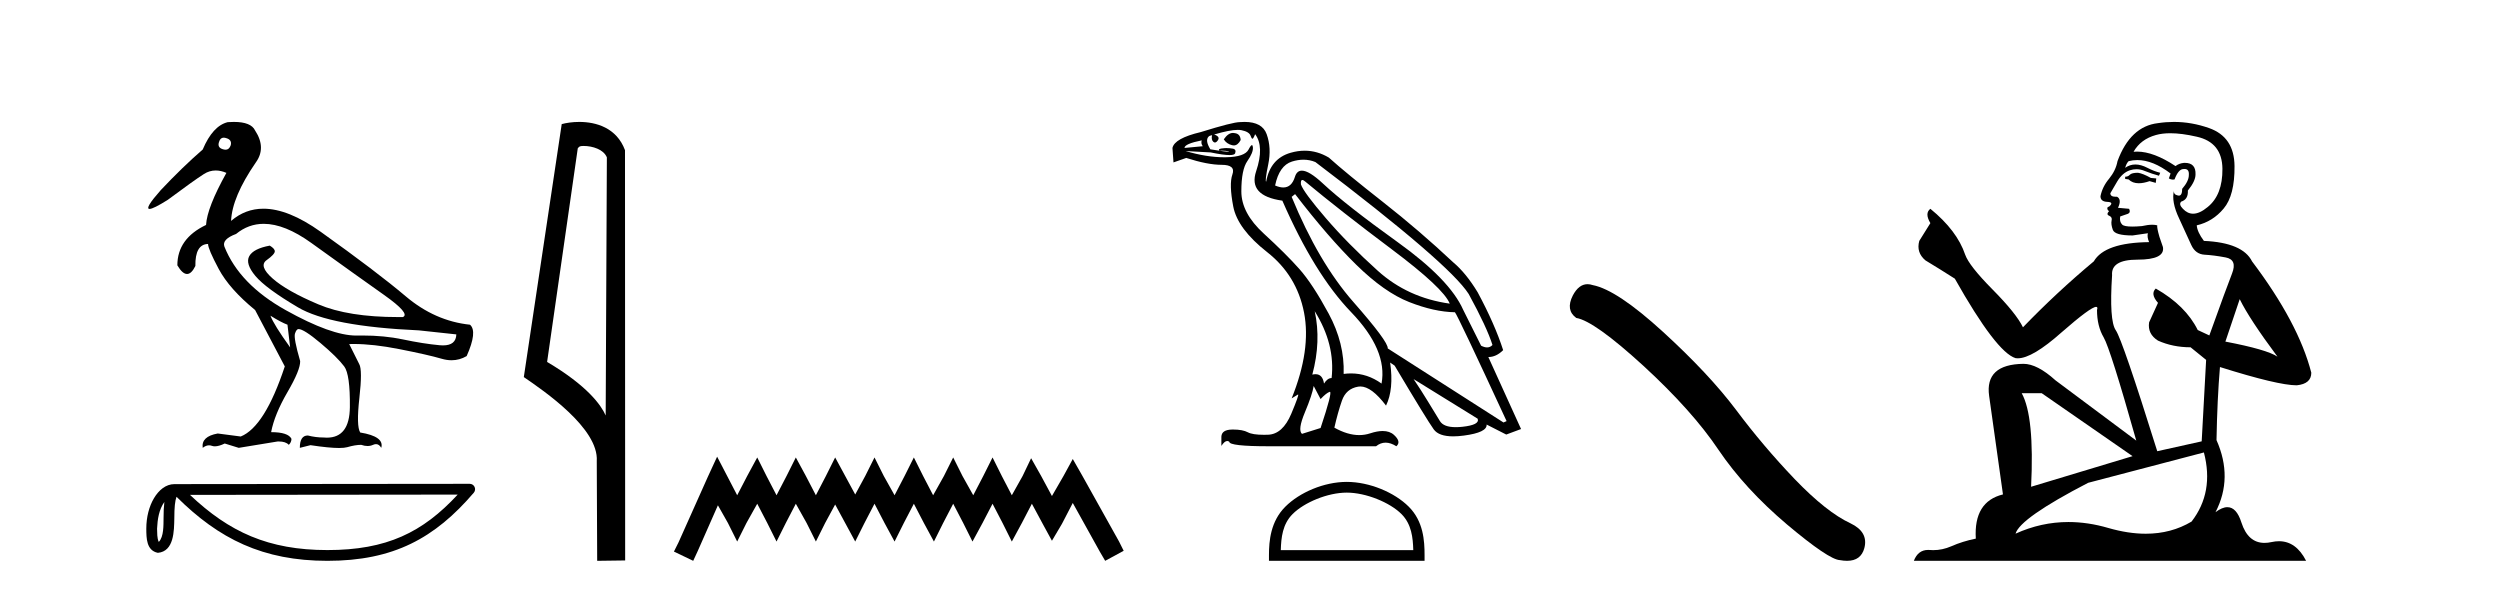 <?xml version='1.0' encoding='UTF-8' standalone='yes'?><svg xmlns='http://www.w3.org/2000/svg' xmlns:xlink='http://www.w3.org/1999/xlink' width='173.0' height='41.0' ><path d='M 15.481 9.526 C 15.537 9.526 15.599 9.538 15.667 9.562 C 15.929 9.639 16.029 9.8 15.968 10.047 C 15.898 10.254 15.777 10.358 15.604 10.358 C 15.546 10.358 15.483 10.347 15.413 10.324 C 15.152 10.247 15.067 10.077 15.159 9.816 C 15.216 9.622 15.324 9.526 15.481 9.526 ZM 18.251 15.489 C 19.221 15.489 20.319 15.93 21.544 16.812 C 23.661 18.337 25.335 19.533 26.567 20.403 C 27.798 21.273 28.237 21.785 27.883 21.939 C 27.766 21.94 27.651 21.941 27.537 21.941 C 25.25 21.941 23.415 21.648 22.029 21.061 C 20.574 20.446 19.52 19.849 18.866 19.272 C 18.211 18.694 18.073 18.271 18.45 18.002 C 18.827 17.732 19.016 17.528 19.016 17.39 C 19.016 17.267 18.9 17.136 18.669 16.997 C 17.915 17.136 17.442 17.378 17.249 17.725 C 17.057 18.071 17.199 18.529 17.676 19.099 C 18.154 19.668 19.135 20.392 20.621 21.269 C 22.106 22.147 24.896 22.678 28.991 22.862 L 31.578 23.14 C 31.564 23.647 31.256 23.901 30.655 23.901 C 30.582 23.901 30.505 23.898 30.423 23.89 C 29.669 23.821 28.818 23.686 27.871 23.486 C 27.022 23.307 26.09 23.217 25.074 23.217 C 24.957 23.217 24.839 23.218 24.719 23.22 C 24.697 23.221 24.675 23.221 24.653 23.221 C 23.502 23.221 21.877 22.636 19.778 21.465 C 17.638 20.272 16.222 18.806 15.529 17.066 C 15.406 16.728 15.675 16.435 16.337 16.189 C 16.907 15.722 17.545 15.489 18.251 15.489 ZM 18.715 21.846 C 19.208 22.154 19.601 22.362 19.893 22.47 L 20.078 24.04 C 19.324 22.993 18.869 22.262 18.715 21.846 ZM 16.183 8.437 C 16.05 8.437 15.909 8.442 15.76 8.453 C 15.067 8.623 14.49 9.254 14.028 10.347 C 13.104 11.147 12.134 12.086 11.118 13.164 C 10.355 14.027 10.099 14.458 10.349 14.458 C 10.522 14.458 10.941 14.25 11.603 13.834 C 12.804 12.941 13.639 12.344 14.109 12.044 C 14.367 11.879 14.64 11.797 14.928 11.797 C 15.164 11.797 15.411 11.852 15.667 11.963 C 14.775 13.564 14.305 14.765 14.259 15.566 C 12.935 16.197 12.273 17.128 12.273 18.36 C 12.508 18.76 12.732 18.96 12.943 18.96 C 13.147 18.96 13.339 18.775 13.52 18.406 C 13.504 17.405 13.797 16.897 14.397 16.882 C 14.397 17.113 14.644 17.69 15.136 18.614 C 15.629 19.537 16.468 20.484 17.653 21.454 L 19.708 25.356 C 18.785 28.143 17.769 29.759 16.66 30.206 L 15.067 29.998 C 14.297 30.136 13.951 30.467 14.028 30.991 C 14.176 30.874 14.322 30.816 14.467 30.816 C 14.533 30.816 14.598 30.828 14.663 30.852 C 14.724 30.875 14.793 30.886 14.869 30.886 C 15.053 30.886 15.28 30.821 15.552 30.691 L 16.522 30.991 L 19.2 30.552 C 19.231 30.551 19.261 30.55 19.291 30.55 C 19.613 30.55 19.844 30.628 19.986 30.783 C 20.109 30.66 20.17 30.521 20.17 30.367 C 20.016 30.059 19.547 29.905 18.762 29.905 C 18.916 29.09 19.293 28.166 19.893 27.134 C 20.494 26.103 20.786 25.387 20.771 24.987 C 20.463 23.925 20.343 23.29 20.413 23.082 C 20.482 22.874 20.563 22.77 20.655 22.77 C 20.901 22.77 21.41 23.093 22.179 23.74 C 22.949 24.387 23.495 24.925 23.819 25.356 C 24.096 25.726 24.227 26.665 24.211 28.174 C 24.197 29.582 23.666 30.286 22.619 30.286 C 22.545 30.286 22.467 30.282 22.387 30.275 C 22.033 30.275 21.671 30.229 21.302 30.136 C 20.932 30.136 20.748 30.421 20.748 30.991 L 21.486 30.806 C 22.347 30.936 23.006 31.001 23.463 31.001 C 23.709 31.001 23.897 30.982 24.027 30.945 C 24.396 30.837 24.719 30.783 24.996 30.783 C 25.15 30.837 25.296 30.864 25.432 30.864 C 25.569 30.864 25.697 30.837 25.816 30.783 C 25.889 30.75 25.957 30.734 26.02 30.734 C 26.165 30.734 26.286 30.819 26.382 30.991 C 26.536 30.467 26.051 30.113 24.927 29.929 C 24.742 29.636 24.723 28.839 24.869 27.539 C 25.016 26.238 25.012 25.456 24.858 25.195 L 24.165 23.809 C 24.267 23.806 24.371 23.804 24.477 23.804 C 25.379 23.804 26.426 23.921 27.617 24.156 C 28.949 24.417 29.93 24.641 30.561 24.825 C 30.798 24.895 31.027 24.929 31.249 24.929 C 31.618 24.929 31.966 24.833 32.293 24.641 C 32.801 23.501 32.878 22.778 32.524 22.47 C 30.908 22.301 29.426 21.646 28.079 20.507 C 26.732 19.368 24.769 17.879 22.191 16.039 C 20.699 14.974 19.378 14.442 18.228 14.442 C 17.392 14.442 16.646 14.724 15.991 15.288 C 16.037 14.18 16.606 12.833 17.699 11.247 C 18.192 10.57 18.177 9.831 17.653 9.031 C 17.469 8.635 16.978 8.437 16.183 8.437 Z' style='fill:#000000;stroke:none' /><path d='M 11.374 34.735 C 11.334 35.049 11.318 35.419 11.318 35.871 C 11.31 36.329 11.342 37.147 10.986 37.502 C 10.86 37.217 10.883 36.888 10.869 36.584 C 10.901 35.942 10.993 35.275 11.374 34.735 ZM 31.673 34.226 C 29.25 36.842 26.765 38.065 22.658 38.065 C 18.568 38.065 15.855 36.811 13.148 34.246 L 31.673 34.226 ZM 32.504 33.48 C 32.504 33.48 32.504 33.48 32.504 33.48 L 12.071 33.501 C 11.476 33.501 10.986 33.918 10.654 34.477 C 10.323 35.036 10.124 35.772 10.124 36.584 C 10.129 37.245 10.129 38.093 10.923 38.256 C 12.051 38.157 12.045 36.731 12.063 35.871 C 12.063 35.098 12.113 34.657 12.214 34.377 C 15.152 37.298 18.198 38.809 22.658 38.809 C 27.24 38.809 30.096 37.236 32.787 34.095 C 32.881 33.984 32.903 33.829 32.842 33.697 C 32.782 33.564 32.649 33.48 32.504 33.48 Z' style='fill:#000000;stroke:none' /><path d='M 40.383 10.1 C 41.007 10.1 41.772 10.34 41.995 10.89 L 41.913 28.751 L 41.913 28.751 C 41.596 28.034 40.655 26.699 37.86 25.046 L 39.982 10.263 C 40.081 10.157 40.079 10.1 40.383 10.1 ZM 41.913 28.751 L 41.913 28.751 C 41.913 28.751 41.913 28.751 41.913 28.751 L 41.913 28.751 L 41.913 28.751 ZM 40.086 8.437 C 39.608 8.437 39.176 8.505 38.871 8.588 L 36.248 26.094 C 37.635 27.044 41.448 29.648 41.296 31.91 L 41.325 38.809 L 43.261 38.783 L 43.25 10.393 C 42.674 8.837 41.243 8.437 40.086 8.437 Z' style='fill:#000000;stroke:none' /><path d='M 49.625 31.602 L 48.985 32.99 L 46.956 37.528 L 46.636 38.169 L 47.97 38.809 L 48.291 38.115 L 49.679 34.966 L 50.373 36.193 L 51.013 37.475 L 51.654 36.193 L 52.401 34.859 L 53.095 36.193 L 53.736 37.475 L 54.377 36.193 L 55.071 34.859 L 55.818 36.193 L 56.459 37.475 L 57.099 36.193 L 57.793 34.912 L 58.487 36.193 L 59.181 37.475 L 59.822 36.193 L 60.516 34.859 L 61.21 36.193 L 61.904 37.475 L 62.545 36.193 L 63.239 34.859 L 63.933 36.193 L 64.627 37.475 L 65.267 36.193 L 65.961 34.859 L 66.655 36.193 L 67.296 37.475 L 67.99 36.193 L 68.684 34.859 L 69.378 36.193 L 70.018 37.475 L 70.712 36.193 L 71.406 34.859 L 72.154 36.247 L 72.794 37.421 L 73.488 36.247 L 74.236 34.805 L 76.104 38.169 L 76.478 38.809 L 77.759 38.115 L 77.439 37.475 L 74.876 32.884 L 74.236 31.763 L 73.595 32.937 L 72.794 34.325 L 72.047 32.937 L 71.353 31.709 L 70.766 32.937 L 70.018 34.272 L 69.324 32.937 L 68.684 31.656 L 68.043 32.937 L 67.349 34.272 L 66.602 32.937 L 65.961 31.656 L 65.321 32.937 L 64.573 34.272 L 63.879 32.937 L 63.239 31.656 L 62.598 32.937 L 61.904 34.272 L 61.157 32.937 L 60.516 31.656 L 59.875 32.937 L 59.181 34.218 L 58.487 32.937 L 57.793 31.656 L 57.153 32.937 L 56.459 34.272 L 55.765 32.937 L 55.071 31.656 L 54.43 32.937 L 53.736 34.272 L 53.042 32.937 L 52.401 31.656 L 51.707 32.937 L 51.013 34.272 L 50.319 32.937 L 49.625 31.602 Z' style='fill:#000000;stroke:none' /><path d='M 85.325 9.198 Q 84.988 9.198 84.686 9.642 Q 84.876 9.952 85.258 10.047 Q 85.32 10.064 85.379 10.064 Q 85.657 10.064 85.854 9.69 Q 85.83 9.261 85.448 9.213 Q 85.386 9.198 85.325 9.198 ZM 83.16 9.713 Q 83.089 9.928 83.232 10.119 L 81.968 10.238 Q 81.968 9.952 83.16 9.713 ZM 90.121 12.455 Q 90.198 12.455 90.335 12.574 Q 92.743 14.576 96.318 17.258 Q 99.894 19.94 100.323 21.012 Q 97.415 20.607 95.341 18.736 Q 93.267 16.865 91.742 15.089 Q 90.216 13.313 90.025 12.765 Q 89.996 12.455 90.121 12.455 ZM 90.202 11.051 Q 90.634 11.051 91.026 11.215 Q 100.299 18.247 101.634 20.345 Q 102.897 22.657 103.279 23.873 Q 103.124 24.041 102.906 24.041 Q 102.722 24.041 102.492 23.921 L 101.253 21.441 Q 100.323 19.344 96.736 16.769 Q 93.148 14.195 91.539 12.693 Q 90.592 11.809 90.09 11.809 Q 89.74 11.809 89.608 12.24 Q 89.383 12.973 88.804 12.973 Q 88.554 12.973 88.237 12.836 Q 88.524 11.454 89.405 11.179 Q 89.819 11.051 90.202 11.051 ZM 90.979 21.537 L 90.979 21.537 Q 92.409 23.825 92.147 26.161 Q 91.861 26.161 91.622 26.543 Q 91.524 25.894 91.036 25.894 Q 90.933 25.894 90.812 25.923 Q 91.432 23.611 90.979 21.537 ZM 85.653 8.988 Q 85.801 8.988 85.913 9.01 Q 86.45 9.118 86.545 9.404 Q 86.61 9.6 86.67 9.6 Q 86.698 9.6 86.724 9.558 Q 86.807 9.427 86.855 9.284 Q 87.499 10.143 86.926 11.847 Q 86.354 13.551 88.738 13.885 Q 90.955 18.962 93.494 21.596 Q 96.032 24.23 95.603 26.543 Q 94.628 25.841 93.493 25.841 Q 93.241 25.841 92.981 25.875 Q 93.053 23.754 91.944 21.704 Q 90.836 19.654 89.918 18.617 Q 89 17.58 87.451 16.161 Q 85.901 14.743 85.901 13.241 Q 85.901 11.74 86.319 11.144 Q 86.736 10.548 86.7 10.19 Q 86.685 10.043 86.632 10.043 Q 86.556 10.043 86.402 10.345 Q 86.14 10.858 84.853 10.881 Q 84.788 10.883 84.723 10.883 Q 83.489 10.883 82.04 10.452 L 82.04 10.452 L 83.78 10.548 Q 84.657 10.731 85.081 10.731 Q 85.429 10.731 85.472 10.607 Q 85.568 10.333 85.305 10.286 Q 85.096 10.247 84.871 10.247 Q 84.814 10.247 84.757 10.25 Q 84.471 10.262 84.352 10.333 L 84.376 10.429 Q 84.471 10.423 84.556 10.423 Q 84.855 10.423 85.031 10.488 Q 85.09 10.51 85.033 10.51 Q 84.868 10.51 83.756 10.333 Q 83.375 9.713 83.637 9.451 Q 83.708 9.38 83.875 9.356 L 83.875 9.356 Q 83.804 9.666 83.959 9.809 Q 84.015 9.861 84.073 9.861 Q 84.174 9.861 84.28 9.702 Q 84.447 9.451 84.018 9.308 Q 85.093 8.988 85.653 8.988 ZM 89.62 13.432 Q 91.908 16.412 93.851 18.319 Q 95.794 20.226 97.522 20.905 Q 99.25 21.584 100.681 21.608 Q 100.871 21.823 104.256 29.141 L 104.042 29.236 L 96.032 24.111 Q 96.08 23.658 93.66 20.905 Q 91.241 18.152 89.382 13.623 L 89.62 13.432 ZM 97.82 26.233 L 102.254 28.974 Q 102.421 29.403 101.193 29.534 Q 100.948 29.56 100.738 29.56 Q 99.901 29.56 99.644 29.141 Q 99.322 28.617 98.821 27.794 Q 98.321 26.972 97.82 26.233 ZM 90.907 26.71 L 91.384 27.615 Q 91.789 27.186 92.016 27.115 Q 92.022 27.113 92.027 27.113 Q 92.219 27.113 91.384 29.618 L 90.097 30.023 Q 89.787 29.761 90.299 28.533 Q 90.812 27.305 90.907 26.71 ZM 86.125 8.437 Q 85.973 8.437 85.806 8.45 Q 85.305 8.45 83.089 9.141 Q 81.277 9.57 81.134 10.238 L 81.205 11.239 L 82.087 10.929 Q 83.565 11.406 84.543 11.406 Q 85.52 11.406 85.282 12.073 Q 85.043 12.741 85.341 14.29 Q 85.639 15.84 87.689 17.449 Q 89.739 19.058 90.24 21.632 Q 90.74 24.207 89.382 27.568 L 89.811 27.305 Q 89.82 27.299 89.826 27.299 Q 89.916 27.299 89.358 28.628 Q 88.762 30.047 87.749 30.083 Q 87.597 30.088 87.459 30.088 Q 86.678 30.088 86.354 29.916 Q 85.994 29.724 85.336 29.724 Q 85.298 29.724 85.258 29.725 Q 84.543 29.737 84.519 30.214 L 84.519 30.857 Q 84.74 30.517 84.925 30.517 Q 84.999 30.517 85.067 30.571 Q 85.067 30.881 87.808 30.881 L 95.222 30.881 Q 95.532 30.631 95.883 30.631 Q 96.235 30.631 96.628 30.881 Q 96.986 30.571 96.461 30.094 Q 96.166 29.826 95.681 29.826 Q 95.306 29.826 94.817 29.987 Q 94.451 30.108 94.06 30.108 Q 93.253 30.108 92.338 29.594 Q 92.576 28.545 92.862 27.723 Q 93.148 26.9 93.982 26.757 Q 94.057 26.744 94.134 26.744 Q 94.915 26.744 95.913 28.068 Q 96.461 26.948 96.199 25.089 L 96.199 25.089 L 96.509 25.303 Q 98.75 29.069 99.215 29.713 Q 99.563 30.196 100.562 30.196 Q 100.895 30.196 101.3 30.142 Q 102.921 29.928 102.874 29.379 L 102.874 29.379 L 104.232 30.071 L 105.257 29.689 L 102.993 24.707 Q 103.541 24.707 104.018 24.23 Q 103.446 22.443 102.254 20.226 Q 101.443 18.891 100.561 18.152 Q 98.225 15.959 95.687 13.968 Q 93.148 11.978 91.956 10.905 Q 91.156 10.428 90.285 10.428 Q 89.808 10.428 89.31 10.572 Q 87.904 10.977 87.618 12.574 Q 87.522 12.526 87.761 11.382 Q 87.999 10.238 87.653 9.284 Q 87.346 8.437 86.125 8.437 Z' style='fill:#000000;stroke:none' /><path d='M 93.196 34.089 C 94.52 34.089 96.178 34.769 96.98 35.571 C 97.682 36.273 97.774 37.203 97.799 38.068 L 88.631 38.068 C 88.657 37.203 88.748 36.273 89.45 35.571 C 90.252 34.769 91.871 34.089 93.196 34.089 ZM 93.196 33.347 C 91.624 33.347 89.934 34.073 88.943 35.064 C 87.927 36.08 87.812 37.418 87.812 38.419 L 87.812 38.809 L 98.58 38.809 L 98.58 38.419 C 98.58 37.418 98.503 36.08 97.487 35.064 C 96.496 34.073 94.767 33.347 93.196 33.347 Z' style='fill:#000000;stroke:none' /><path d='M 109.857 19.665 Q 109.25 19.665 108.839 20.448 Q 108.326 21.455 109.078 22.002 Q 110.325 22.207 113.725 25.316 Q 117.107 28.425 118.918 31.125 Q 120.746 33.824 123.65 36.284 Q 126.554 38.727 127.323 38.761 Q 127.589 38.809 127.815 38.809 Q 128.779 38.809 129.014 37.924 Q 129.304 36.813 128.057 36.215 Q 126.4 35.447 124.196 33.157 Q 121.993 30.851 120.131 28.357 Q 118.252 25.863 115.074 22.959 Q 111.897 20.055 110.222 19.73 Q 110.031 19.665 109.857 19.665 Z' style='fill:#000000;stroke:none' /><path d='M 147.949 11.955 Q 147.522 11.955 147.386 12.091 Q 147.266 12.228 147.061 12.228 L 147.061 12.382 L 147.3 12.416 Q 147.565 12.681 148.005 12.681 Q 148.331 12.681 148.752 12.535 L 149.179 12.655 L 149.213 12.348 L 148.838 12.313 Q 148.291 12.006 147.949 11.955 ZM 150.187 9.22 Q 150.975 9.22 152.015 9.46 Q 153.775 9.853 153.792 11.681 Q 153.809 13.492 152.767 14.329 Q 152.216 14.788 151.763 14.788 Q 151.374 14.788 151.058 14.449 Q 150.751 14.141 150.939 13.953 Q 151.434 13.8 151.4 13.185 Q 151.93 12.535 151.93 12.074 Q 151.962 11.27 151.191 11.27 Q 151.16 11.27 151.127 11.271 Q 150.785 11.305 150.546 11.493 Q 149.035 10.491 147.885 10.491 Q 147.761 10.491 147.642 10.503 L 147.642 10.503 Q 148.137 9.631 149.196 9.341 Q 149.628 9.22 150.187 9.22 ZM 154.988 20.701 Q 155.654 22.068 157.601 24.682 Q 156.867 24.186 153.997 23.639 L 154.988 20.701 ZM 147.904 11.076 Q 148.982 11.076 150.204 12.006 L 150.085 12.348 Q 150.228 12.431 150.363 12.431 Q 150.421 12.431 150.478 12.416 Q 150.751 11.698 151.093 11.698 Q 151.134 11.693 151.17 11.693 Q 151.499 11.693 151.468 12.108 Q 151.468 12.535 151.007 13.065 Q 151.007 13.538 150.777 13.538 Q 150.741 13.538 150.7 13.526 Q 150.392 13.458 150.443 13.185 L 150.443 13.185 Q 150.238 13.953 150.802 15.132 Q 151.349 16.328 151.639 16.96 Q 151.93 17.592 152.562 17.626 Q 153.194 17.66 154.014 17.814 Q 154.834 17.968 154.458 18.925 Q 154.082 19.881 152.886 23.212 L 152.083 22.837 Q 151.246 21.145 149.179 19.967 L 149.179 19.967 Q 148.786 20.342 149.333 20.957 L 148.718 22.307 Q 148.598 23.11 149.333 23.571 Q 150.358 24.032 151.588 24.032 L 152.664 24.904 L 152.357 30.541 L 149.282 31.224 Q 146.873 23.52 146.412 22.854 Q 145.951 22.187 146.156 19.044 Q 146.07 17.968 147.915 17.968 Q 149.828 17.968 149.675 17.097 L 149.435 16.396 Q 149.248 15.747 149.282 15.593 Q 149.131 15.552 148.932 15.552 Q 148.633 15.552 148.223 15.645 Q 147.835 15.679 147.554 15.679 Q 146.993 15.679 146.856 15.542 Q 146.651 15.337 146.719 14.978 L 147.266 14.79 Q 147.454 14.688 147.334 14.449 L 146.566 14.38 Q 146.839 13.8 146.497 13.612 Q 146.446 13.615 146.4 13.615 Q 146.036 13.615 146.036 13.373 Q 146.156 13.15 146.514 12.553 Q 146.873 11.955 147.386 11.784 Q 147.616 11.71 147.843 11.71 Q 148.138 11.71 148.428 11.835 Q 148.94 12.04 149.401 12.16 L 149.487 11.955 Q 149.06 11.852 148.598 11.613 Q 148.154 11.382 147.77 11.382 Q 147.386 11.382 147.061 11.613 Q 147.146 11.305 147.3 11.152 Q 147.596 11.076 147.904 11.076 ZM 141.287 27.21 L 147.573 31.566 L 140.552 33.684 Q 140.791 28.816 139.903 27.21 ZM 152.51 31.31 Q 153.228 34.06 151.656 36.093 Q 150.249 36.934 148.486 36.934 Q 147.276 36.934 145.899 36.537 Q 144.488 36.124 143.136 36.124 Q 141.248 36.124 139.476 36.93 Q 139.784 35.854 144.498 33.411 L 152.51 31.31 ZM 150.432 8.437 Q 149.885 8.437 149.333 8.521 Q 147.42 8.743 146.531 11.152 Q 146.412 11.801 145.951 12.365 Q 145.489 12.911 145.353 13.578 Q 145.353 13.953 145.831 13.97 Q 146.309 13.988 145.951 14.295 Q 145.797 14.329 145.831 14.449 Q 145.848 14.568 145.951 14.603 Q 145.728 14.842 145.951 14.927 Q 146.19 15.03 146.121 15.269 Q 146.07 15.525 146.207 15.901 Q 146.343 16.294 147.573 16.294 L 148.633 16.14 L 148.633 16.14 Q 148.564 16.396 148.718 16.755 Q 145.643 16.789 144.891 18.087 Q 142.312 20.24 139.989 22.649 Q 139.527 21.692 137.887 20.035 Q 136.264 18.395 135.991 17.626 Q 135.427 15.952 133.582 14.449 Q 133.172 14.756 133.582 15.44 L 132.814 16.67 Q 132.592 17.472 133.241 18.019 Q 134.231 18.617 135.274 19.283 Q 138.144 24.374 139.476 24.784 Q 139.55 24.795 139.63 24.795 Q 140.644 24.795 142.671 22.99 Q 144.679 21.235 145.053 21.235 Q 145.185 21.235 145.113 21.453 Q 145.113 22.563 145.575 23.349 Q 146.036 24.135 147.83 30.49 L 142.243 26.322 Q 140.979 25.177 140.023 25.177 Q 137.341 25.211 137.648 27.398 L 138.605 34.214 Q 136.572 34.709 136.726 37.272 Q 135.803 37.46 135.034 37.801 Q 134.413 38.07 133.781 38.07 Q 133.648 38.07 133.514 38.058 Q 133.468 38.055 133.423 38.055 Q 132.727 38.055 132.438 38.809 L 159.583 38.809 Q 158.89 37.452 157.706 37.452 Q 157.459 37.452 157.191 37.511 Q 156.933 37.568 156.702 37.568 Q 155.562 37.568 155.107 36.161 Q 154.77 35.096 154.136 35.096 Q 153.773 35.096 153.313 35.444 Q 154.543 33.069 153.382 30.456 Q 153.433 27.62 153.621 25.399 Q 157.635 26.663 158.934 26.663 Q 159.942 26.561 159.942 25.792 Q 159.053 22.341 155.842 18.087 Q 155.193 16.789 152.51 16.67 Q 152.049 16.055 152.015 15.593 Q 153.125 15.337 153.877 14.432 Q 154.646 13.526 154.629 11.493 Q 154.612 9.478 152.869 8.863 Q 151.663 8.437 150.432 8.437 Z' style='fill:#000000;stroke:none' /></svg>